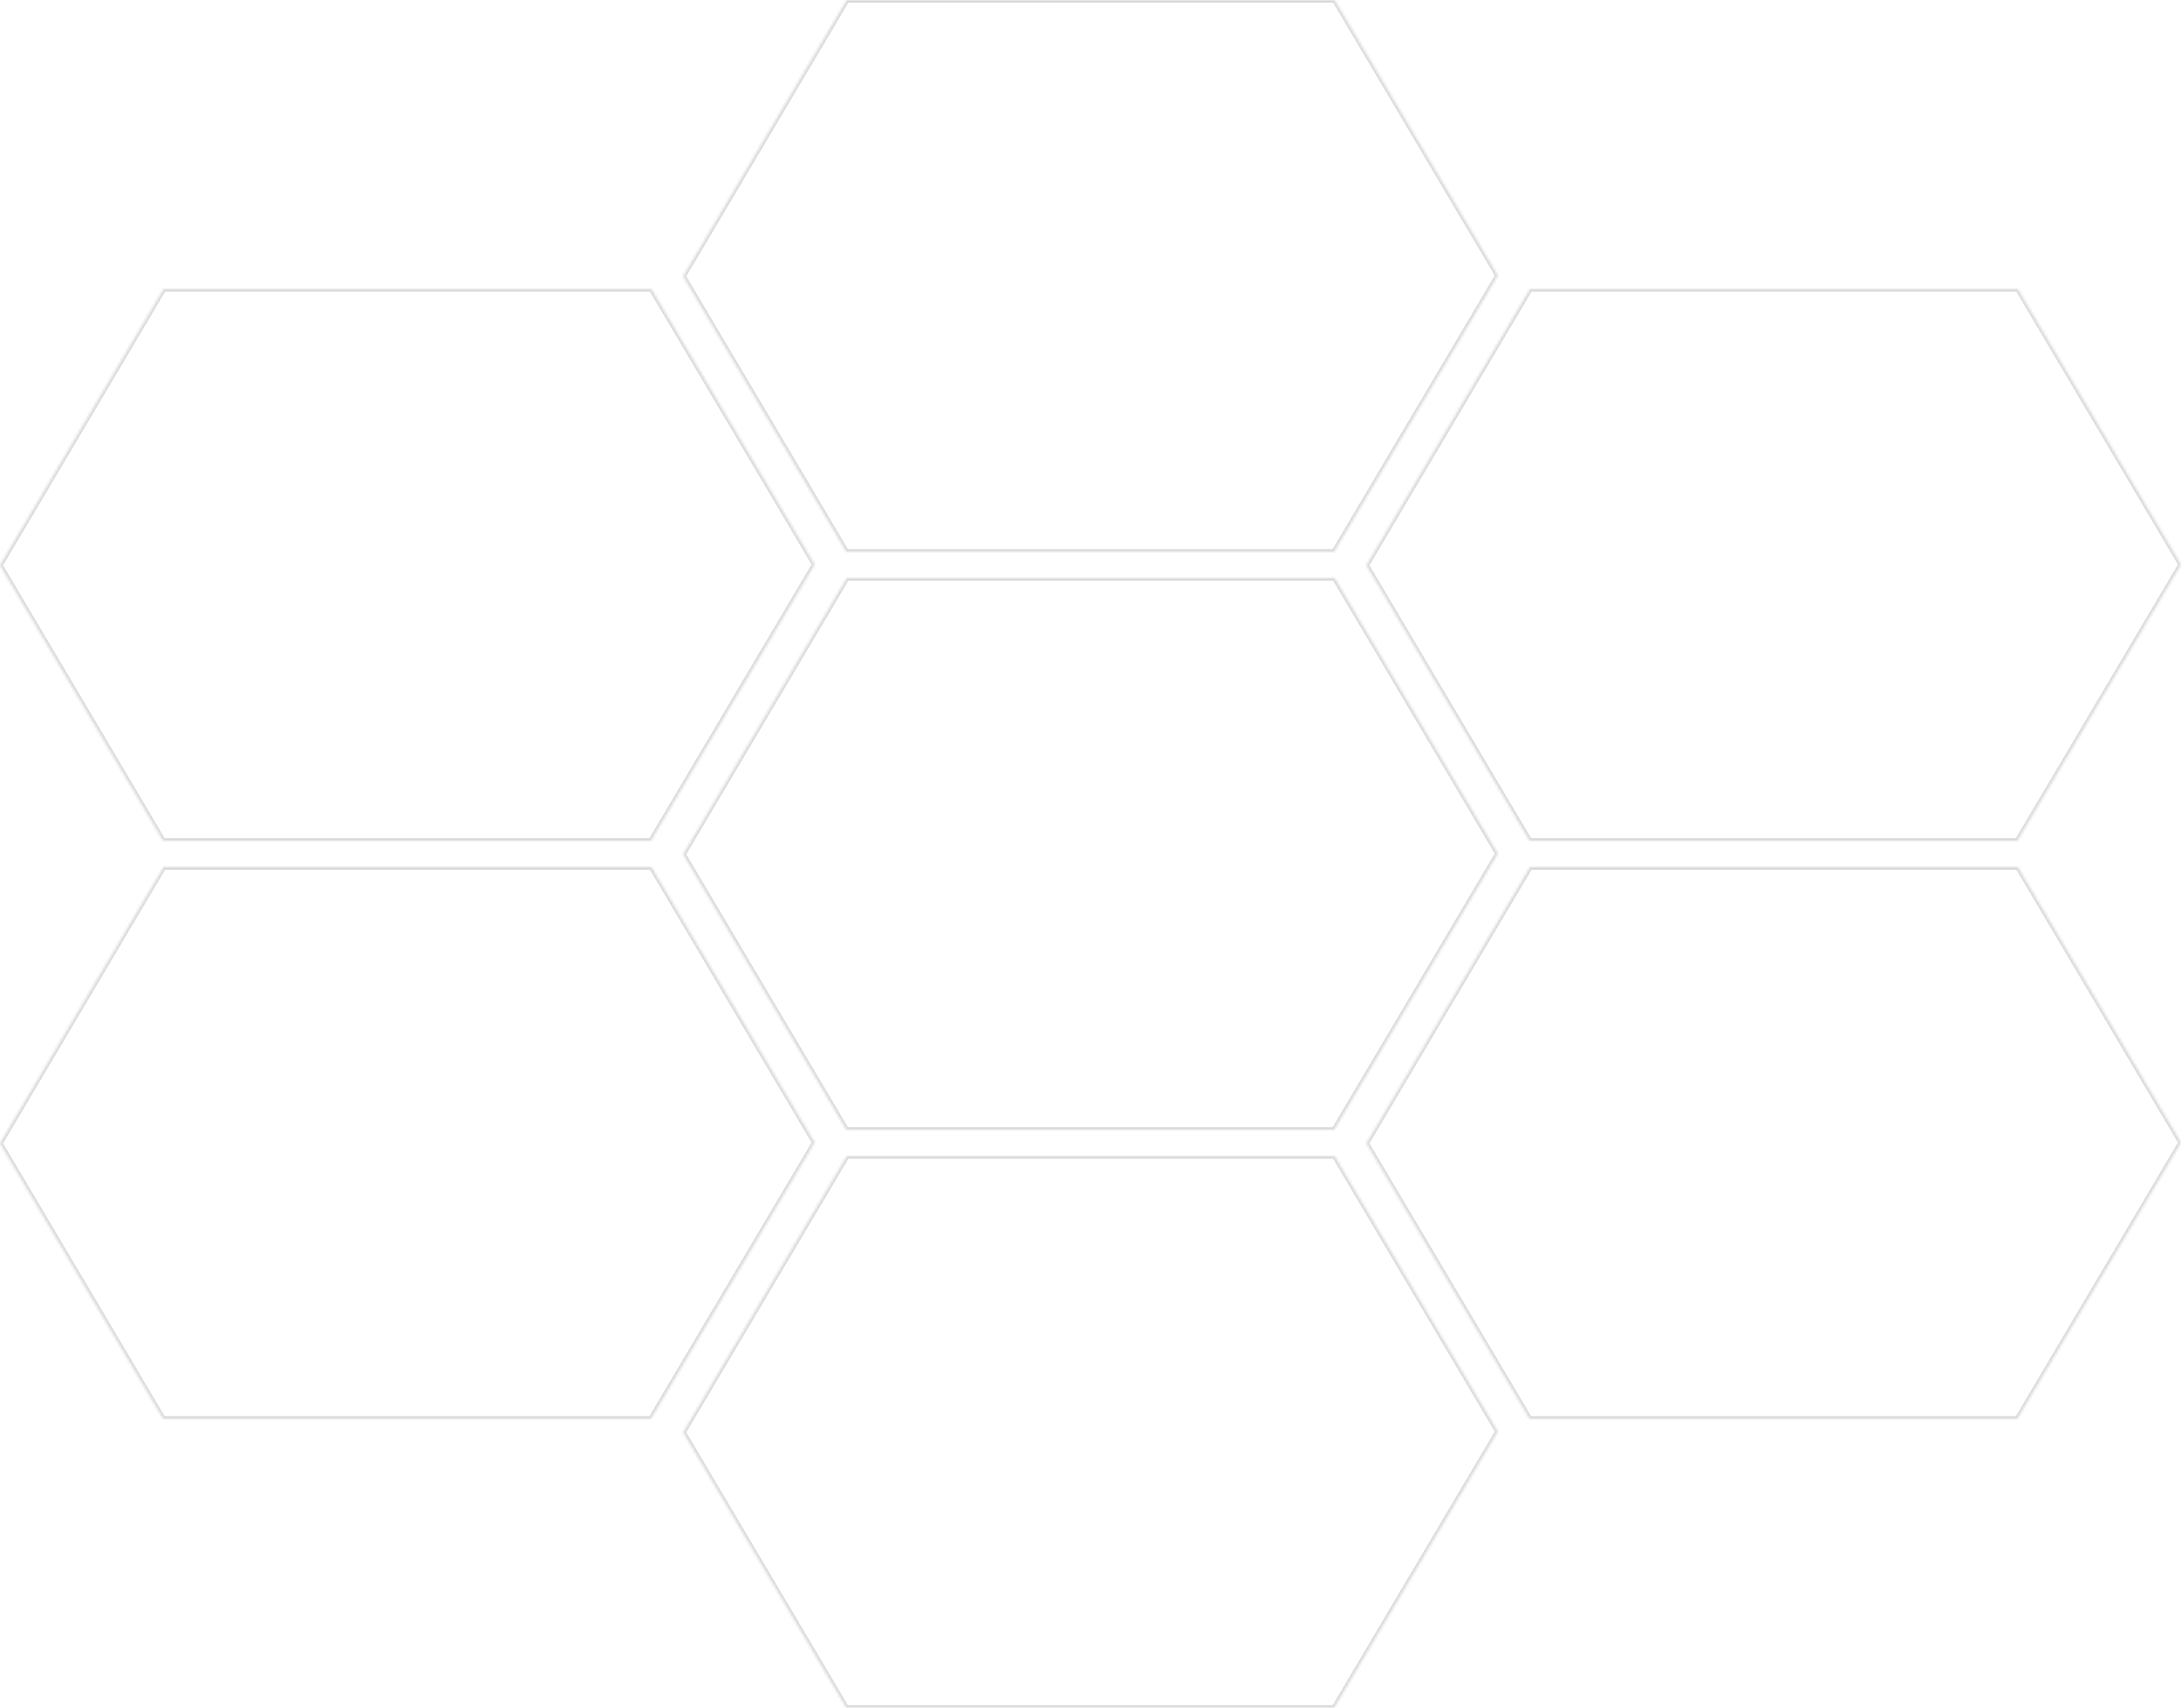 <?xml version="1.0" encoding="UTF-8"?> <svg xmlns="http://www.w3.org/2000/svg" width="830" height="650" viewBox="0 0 830 650" fill="none"><mask id="path-1-inside-1_35_353" fill="white"><path fill-rule="evenodd" clip-rule="evenodd" d="M507.9 210V209.692L570 104.846L507.9 0H322.1L322.1 0.308L260 105.154L322.1 210H507.9Z"></path></mask><path d="M507.9 209.692L507.039 209.183L506.9 209.418V209.692H507.9ZM507.9 210V211H508.9V210H507.9ZM570 104.846L570.86 105.356L571.162 104.846L570.86 104.337L570 104.846ZM507.9 0L508.76 -0.51L508.47 -1H507.9V0ZM322.1 0V-1H321.1L321.1 1.23912e-05L322.1 0ZM322.1 0.308L322.961 0.817L323.1 0.582L323.1 0.308L322.1 0.308ZM260 105.154L259.14 104.644L258.838 105.154L259.14 105.664L260 105.154ZM322.1 210L321.24 210.51L321.53 211H322.1V210ZM506.9 209.692V210H508.9V209.692H506.9ZM569.14 104.337L507.039 209.183L508.76 210.202L570.86 105.356L569.14 104.337ZM507.039 0.51L569.14 105.356L570.86 104.337L508.76 -0.51L507.039 0.51ZM322.1 1H507.9V-1H322.1V1ZM323.1 0.308L323.1 -1.23912e-05L321.1 1.23912e-05L321.1 0.308L323.1 0.308ZM260.86 105.664L322.961 0.817L321.24 -0.202L259.14 104.644L260.86 105.664ZM322.961 209.491L260.86 104.644L259.14 105.664L321.24 210.51L322.961 209.491ZM507.9 209H322.1V211H507.9V209Z" fill="#D9D9D9" mask="url(#path-1-inside-1_35_353)"></path><mask id="path-3-inside-2_35_353" fill="white"><path fill-rule="evenodd" clip-rule="evenodd" d="M507.9 430V429.692L570 324.846L507.9 220H322.1L322.1 220.308L260 325.154L322.1 430H507.9Z"></path></mask><path d="M507.9 429.692L507.039 429.183L506.9 429.418V429.692H507.9ZM507.9 430V431H508.9V430H507.9ZM570 324.846L570.86 325.356L571.162 324.846L570.86 324.337L570 324.846ZM507.9 220L508.76 219.491L508.47 219H507.9V220ZM322.1 220V219H321.1L321.1 220L322.1 220ZM322.1 220.308L322.961 220.818L323.1 220.582L323.1 220.308L322.1 220.308ZM260 325.154L259.14 324.644L258.838 325.154L259.14 325.664L260 325.154ZM322.1 430L321.24 430.51L321.53 431H322.1V430ZM506.9 429.692V430H508.9V429.692H506.9ZM569.14 324.337L507.039 429.183L508.76 430.202L570.86 325.356L569.14 324.337ZM507.039 220.51L569.14 325.356L570.86 324.337L508.76 219.491L507.039 220.51ZM322.1 221H507.9V219H322.1V221ZM323.1 220.308L323.1 220L321.1 220L321.1 220.308L323.1 220.308ZM260.86 325.664L322.961 220.818L321.24 219.798L259.14 324.644L260.86 325.664ZM322.961 429.491L260.86 324.644L259.14 325.664L321.24 430.51L322.961 429.491ZM507.9 429H322.1V431H507.9V429Z" fill="#D9D9D9" mask="url(#path-3-inside-2_35_353)"></path><mask id="path-5-inside-3_35_353" fill="white"><path fill-rule="evenodd" clip-rule="evenodd" d="M507.9 650V649.692L570 544.846L507.9 440H322.1L322.1 440.308L260 545.154L322.1 650H507.9Z"></path></mask><path d="M507.9 649.692L507.039 649.183L506.9 649.418V649.692H507.9ZM507.9 650V651H508.9V650H507.9ZM570 544.846L570.86 545.356L571.162 544.846L570.86 544.337L570 544.846ZM507.9 440L508.76 439.49L508.47 439H507.9V440ZM322.1 440V439H321.1L321.1 440L322.1 440ZM322.1 440.308L322.961 440.817L323.1 440.582L323.1 440.308L322.1 440.308ZM260 545.154L259.14 544.644L258.838 545.154L259.14 545.664L260 545.154ZM322.1 650L321.24 650.51L321.53 651H322.1V650ZM506.9 649.692V650H508.9V649.692H506.9ZM569.14 544.337L507.039 649.183L508.76 650.202L570.86 545.356L569.14 544.337ZM507.039 440.51L569.14 545.356L570.86 544.337L508.76 439.49L507.039 440.51ZM322.1 441H507.9V439H322.1V441ZM323.1 440.308L323.1 440L321.1 440L321.1 440.308L323.1 440.308ZM260.86 545.664L322.961 440.817L321.24 439.798L259.14 544.644L260.86 545.664ZM322.961 649.491L260.86 544.644L259.14 545.664L321.24 650.51L322.961 649.491ZM507.9 649H322.1V651H507.9V649Z" fill="#D9D9D9" mask="url(#path-5-inside-3_35_353)"></path><mask id="path-7-inside-4_35_353" fill="white"><path fill-rule="evenodd" clip-rule="evenodd" d="M767.9 540V539.692L830 434.846L767.9 330H582.1L582.1 330.308L520 435.154L582.1 540H767.9Z"></path></mask><path d="M767.9 539.692L767.039 539.183L766.9 539.418V539.692H767.9ZM767.9 540V541H768.9V540H767.9ZM830 434.846L830.86 435.356L831.162 434.846L830.86 434.337L830 434.846ZM767.9 330L768.76 329.491L768.47 329H767.9V330ZM582.1 330V329H581.1L581.1 330L582.1 330ZM582.1 330.308L582.961 330.818L583.1 330.582L583.1 330.308L582.1 330.308ZM520 435.154L519.14 434.644L518.838 435.154L519.14 435.664L520 435.154ZM582.1 540L581.24 540.51L581.53 541H582.1V540ZM766.9 539.692V540H768.9V539.692H766.9ZM829.14 434.337L767.039 539.183L768.76 540.202L830.86 435.356L829.14 434.337ZM767.039 330.51L829.14 435.356L830.86 434.337L768.76 329.491L767.039 330.51ZM582.1 331H767.9V329H582.1V331ZM583.1 330.308L583.1 330L581.1 330L581.1 330.308L583.1 330.308ZM520.86 435.664L582.961 330.818L581.24 329.798L519.14 434.644L520.86 435.664ZM582.961 539.491L520.86 434.644L519.14 435.664L581.24 540.51L582.961 539.491ZM767.9 539H582.1V541H767.9V539Z" fill="#D9D9D9" mask="url(#path-7-inside-4_35_353)"></path><mask id="path-9-inside-5_35_353" fill="white"><path fill-rule="evenodd" clip-rule="evenodd" d="M247.9 540V539.692L310 434.846L247.9 330H62.1L62.1 330.308L0 435.154L62.1 540H247.9Z"></path></mask><path d="M247.9 539.692L247.039 539.183L246.9 539.418V539.692H247.9ZM247.9 540V541H248.9V540H247.9ZM310 434.846L310.86 435.356L311.162 434.846L310.86 434.337L310 434.846ZM247.9 330L248.76 329.491L248.47 329H247.9V330ZM62.1 330V329H61.1L61.1 330L62.1 330ZM62.1 330.308L62.961 330.818L63.1 330.582L63.1 330.308L62.1 330.308ZM0 435.154L-0.86 434.644L-1.162 435.154L-0.86 435.664L0 435.154ZM62.1 540L61.24 540.51L61.53 541H62.1V540ZM246.9 539.692V540H248.9V539.692H246.9ZM309.14 434.337L247.039 539.183L248.76 540.202L310.86 435.356L309.14 434.337ZM247.039 330.51L309.14 435.356L310.86 434.337L248.76 329.491L247.039 330.51ZM62.1 331H247.9V329H62.1V331ZM63.1 330.308L63.1 330L61.1 330L61.1 330.308L63.1 330.308ZM0.86 435.664L62.961 330.818L61.24 329.798L-0.86 434.644L0.86 435.664ZM62.961 539.491L0.86 434.644L-0.86 435.664L61.24 540.51L62.961 539.491ZM247.9 539H62.1V541H247.9V539Z" fill="#D9D9D9" mask="url(#path-9-inside-5_35_353)"></path><mask id="path-11-inside-6_35_353" fill="white"><path fill-rule="evenodd" clip-rule="evenodd" d="M247.9 320V319.692L310 214.846L247.9 110H62.1L62.1 110.308L0 215.154L62.1 320H247.9Z"></path></mask><path d="M247.9 319.692L247.039 319.183L246.9 319.418V319.692H247.9ZM247.9 320V321H248.9V320H247.9ZM310 214.846L310.86 215.356L311.162 214.846L310.86 214.337L310 214.846ZM247.9 110L248.76 109.491L248.47 109H247.9V110ZM62.1 110V109H61.1L61.1 110L62.1 110ZM62.1 110.308L62.961 110.818L63.1 110.582L63.1 110.308L62.1 110.308ZM0 215.154L-0.86 214.644L-1.162 215.154L-0.86 215.664L0 215.154ZM62.1 320L61.24 320.51L61.53 321H62.1V320ZM246.9 319.692V320H248.9V319.692H246.9ZM309.14 214.337L247.039 319.183L248.76 320.202L310.86 215.356L309.14 214.337ZM247.039 110.51L309.14 215.356L310.86 214.337L248.76 109.491L247.039 110.51ZM62.1 111H247.9V109H62.1V111ZM63.1 110.308L63.1 110L61.1 110L61.1 110.308L63.1 110.308ZM0.86 215.664L62.961 110.818L61.24 109.798L-0.86 214.644L0.86 215.664ZM62.961 319.491L0.86 214.644L-0.86 215.664L61.24 320.51L62.961 319.491ZM247.9 319H62.1V321H247.9V319Z" fill="#D9D9D9" mask="url(#path-11-inside-6_35_353)"></path><mask id="path-13-inside-7_35_353" fill="white"><path fill-rule="evenodd" clip-rule="evenodd" d="M767.9 320V319.692L830 214.846L767.9 110H582.1L582.1 110.308L520 215.154L582.1 320H767.9Z"></path></mask><path d="M767.9 319.692L767.039 319.183L766.9 319.418V319.692H767.9ZM767.9 320V321H768.9V320H767.9ZM830 214.846L830.86 215.356L831.162 214.846L830.86 214.337L830 214.846ZM767.9 110L768.76 109.491L768.47 109H767.9V110ZM582.1 110V109H581.1L581.1 110L582.1 110ZM582.1 110.308L582.961 110.818L583.1 110.582L583.1 110.308L582.1 110.308ZM520 215.154L519.14 214.644L518.838 215.154L519.14 215.664L520 215.154ZM582.1 320L581.24 320.51L581.53 321H582.1V320ZM766.9 319.692V320H768.9V319.692H766.9ZM829.14 214.337L767.039 319.183L768.76 320.202L830.86 215.356L829.14 214.337ZM767.039 110.51L829.14 215.356L830.86 214.337L768.76 109.491L767.039 110.51ZM582.1 111H767.9V109H582.1V111ZM583.1 110.308L583.1 110L581.1 110L581.1 110.308L583.1 110.308ZM520.86 215.664L582.961 110.818L581.24 109.798L519.14 214.644L520.86 215.664ZM582.961 319.491L520.86 214.644L519.14 215.664L581.24 320.51L582.961 319.491ZM767.9 319H582.1V321H767.9V319Z" fill="#D9D9D9" mask="url(#path-13-inside-7_35_353)"></path></svg> 
